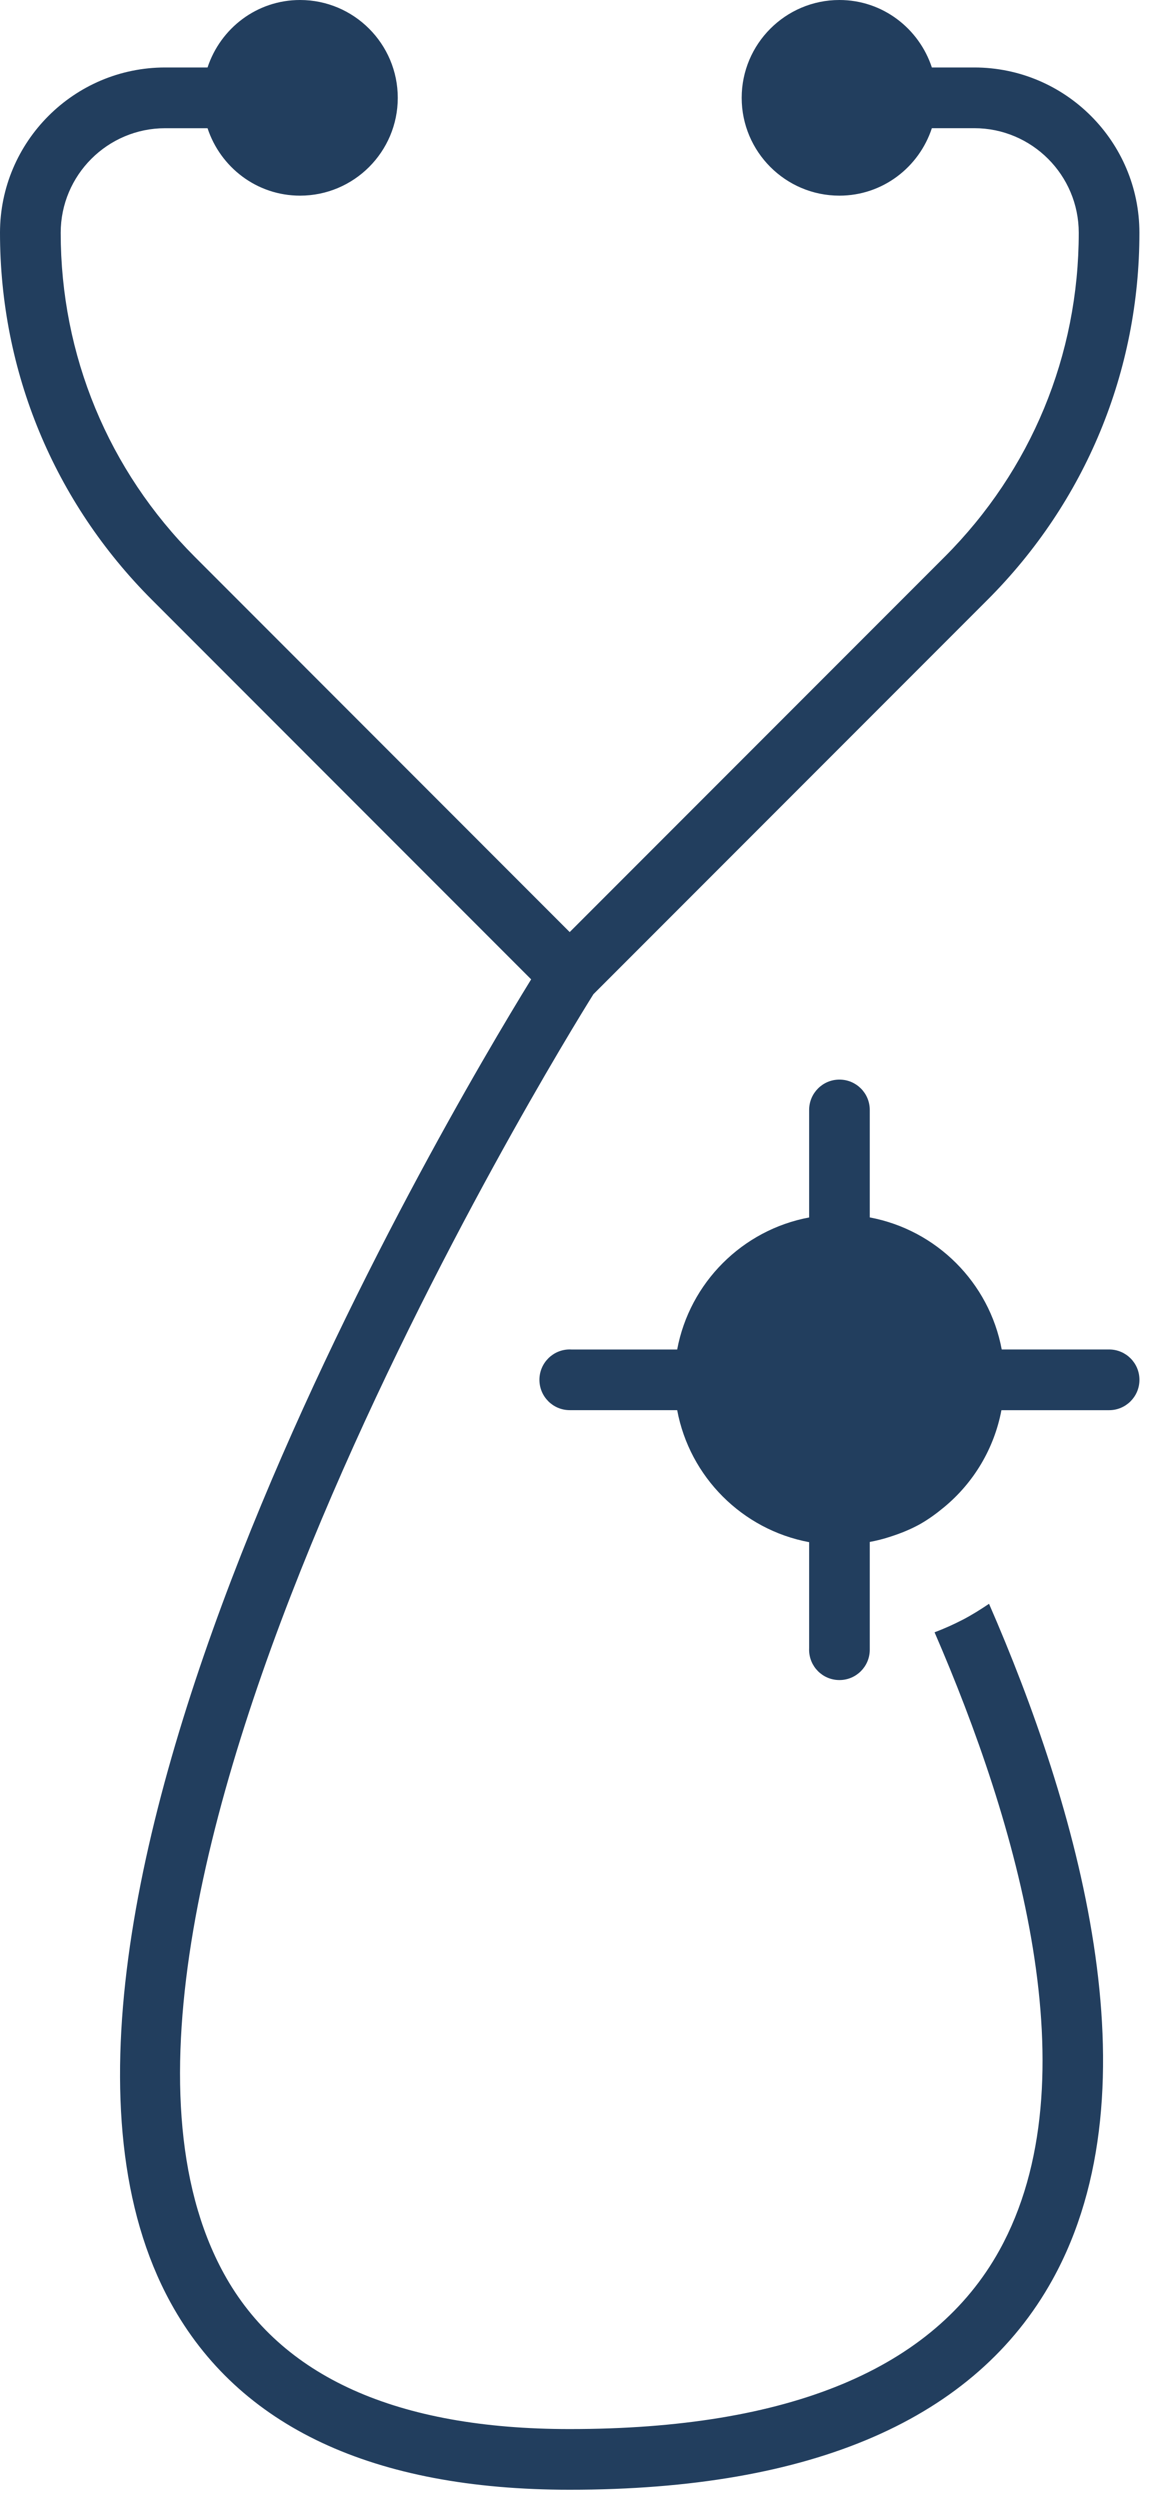 <svg width="36" height="77" viewBox="0 0 36 77" fill="none" xmlns="http://www.w3.org/2000/svg">
<path d="M30.028 2.078H28.722C28.326 0.876 27.206 0 25.872 0C24.211 0 22.86 1.352 22.86 3.013C22.86 4.674 24.211 6.026 25.872 6.026C27.206 6.026 28.327 5.15 28.722 3.948H30.028C31.805 3.948 33.249 5.393 33.249 7.169C33.249 10.94 31.781 14.484 29.115 17.151L17.559 28.707L6.005 17.151C3.339 14.485 1.871 10.941 1.871 7.17C1.871 5.393 3.315 3.949 5.091 3.949H6.397C6.793 5.151 7.914 6.026 9.248 6.026C10.909 6.026 12.26 4.675 12.26 3.014C12.26 1.352 10.909 0 9.248 0C7.914 0 6.793 0.875 6.397 2.078H5.091C2.285 2.078 0 4.362 0 7.169C0 11.439 1.663 15.454 4.682 18.473L16.371 30.163C13.671 34.544 -1.055 59.416 5.259 70.92C7.358 74.743 11.497 76.681 17.559 76.681C25.054 76.681 30.06 74.505 32.439 70.213C35.744 64.249 33.172 55.557 30.484 49.395C30.221 49.571 29.953 49.741 29.67 49.887C29.391 50.032 29.102 50.16 28.805 50.273C31.322 56.078 33.702 64.074 30.803 69.307C28.779 72.96 24.323 74.812 17.559 74.812C12.231 74.812 8.644 73.2 6.9 70.022C0.811 58.932 17.215 32.339 18.29 30.621L30.437 18.474C33.456 15.455 35.119 11.441 35.119 7.171C35.119 4.362 32.835 2.078 30.028 2.078L30.028 2.078Z" fill="#223E5E"/>
<path d="M24.938 50.809C24.938 51.326 25.356 51.744 25.873 51.744C26.39 51.744 26.808 51.325 26.808 50.809V50.752L26.808 47.49C27.023 47.45 27.235 47.396 27.443 47.328C27.756 47.227 28.062 47.105 28.352 46.944C28.62 46.793 28.865 46.613 29.097 46.421C30.02 45.659 30.645 44.602 30.866 43.432H34.185C34.702 43.432 35.12 43.013 35.12 42.497C35.12 41.98 34.702 41.562 34.185 41.562H30.875C30.491 39.504 28.866 37.88 26.808 37.495V34.185C26.808 33.668 26.39 33.25 25.873 33.25C25.357 33.25 24.939 33.669 24.939 34.185V37.496C22.881 37.88 21.256 39.505 20.872 41.563H17.617L17.561 41.561C17.044 41.561 16.626 41.98 16.626 42.496C16.626 43.013 17.044 43.431 17.561 43.431H20.872C21.256 45.489 22.88 47.113 24.939 47.497V50.752L24.938 50.809Z" fill="#223E5E"/>
</svg>
